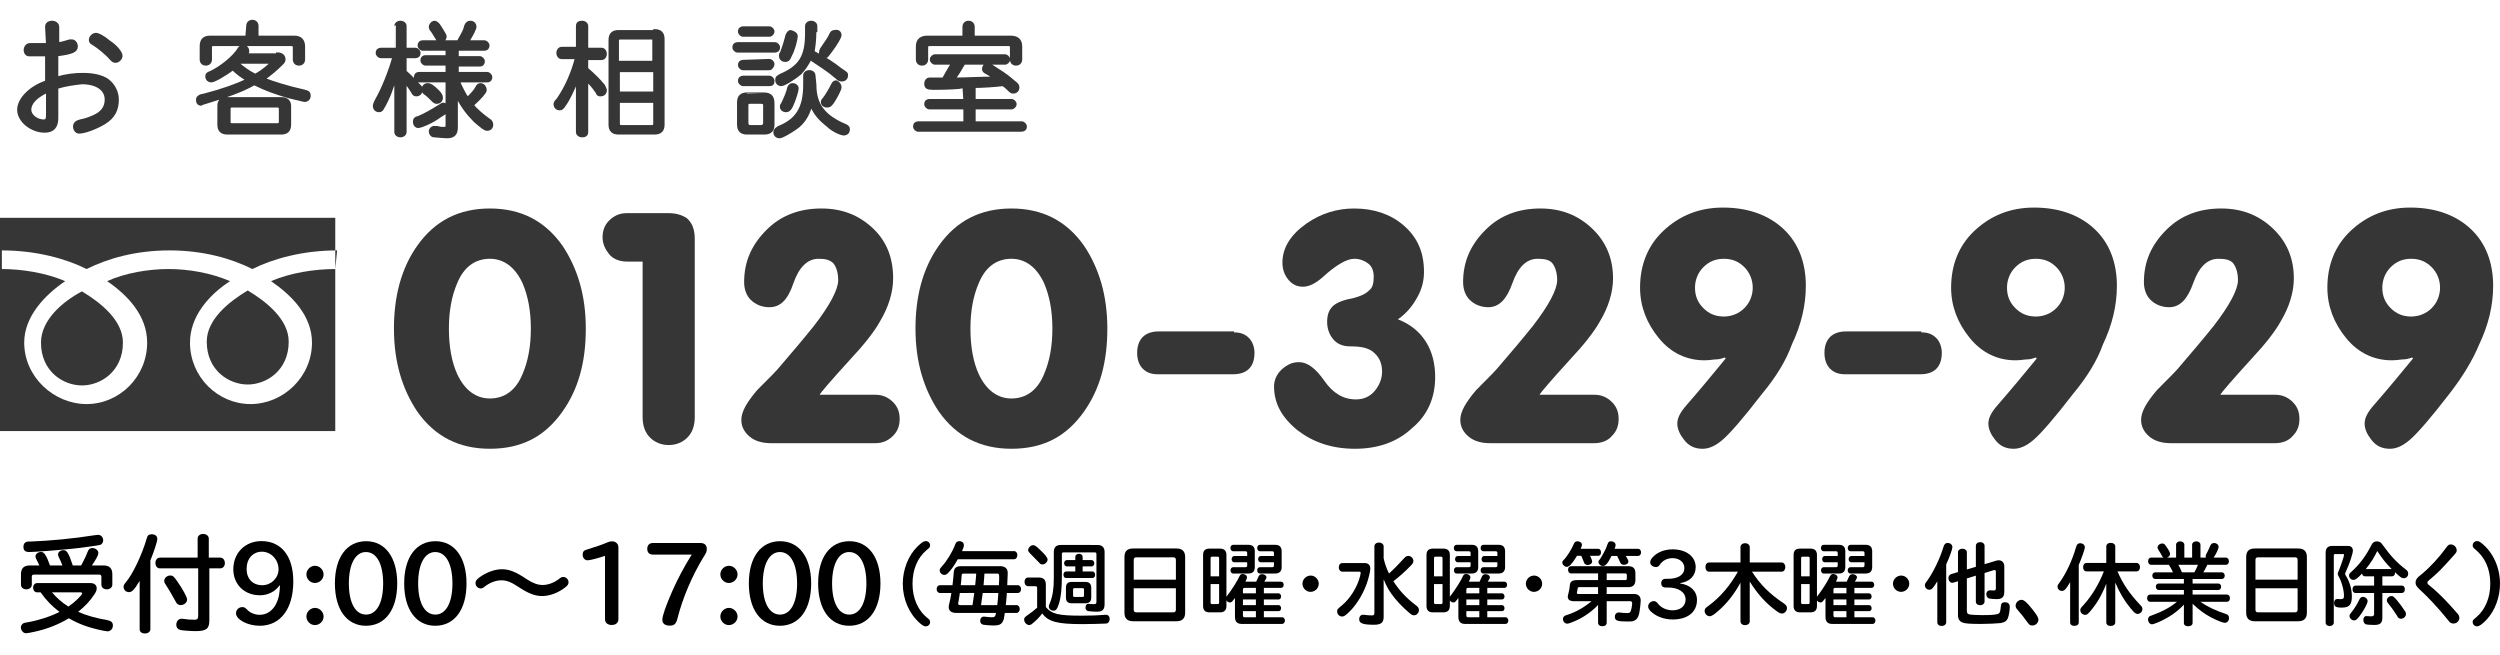 <?xml version="1.0" encoding="utf-8"?>
<!-- Generator: Adobe Illustrator 26.5.3, SVG Export Plug-In . SVG Version: 6.00 Build 0)  -->
<svg version="1.1" id="レイヤー_1" xmlns="http://www.w3.org/2000/svg" xmlns:xlink="http://www.w3.org/1999/xlink" x="0px"
	 y="0px" viewBox="0 0 420 110" style="enable-background:new 0 0 420 110;" xml:space="preserve">
<style type="text/css">
	.st0{fill:#363636;}
	.st1{fill:#363636;stroke:#363636;stroke-width:0.5;stroke-miterlimit:10;}
</style>
<path class="st0" d="M6.884,57.557c0,4.85,3.755,7.197,6.884,7.197
	s6.884-2.347,6.884-7.197c0-3.755-3.755-6.728-6.884-8.605
	C10.483,50.673,6.884,53.802,6.884,57.557z M0,36.592v35.83h56.326V36.592H0z
	 M56.326,45.197c-3.442,0-7.51,0.626-10.796,2.034
	c3.442,2.347,6.884,5.789,6.884,10.326c0,5.789-4.85,10.326-10.326,10.326
	s-10.17-4.537-10.17-10.326c0-4.381,3.129-7.98,6.728-10.326
	c-3.286-1.408-7.041-2.034-10.326-2.034s-7.197,0.626-10.326,2.034
	c3.442,2.347,6.728,5.789,6.728,10.326c0,5.789-4.694,10.326-10.17,10.326
	S4.068,63.347,4.068,57.557c0-4.381,3.442-7.98,6.884-10.326
	c-3.286-1.408-7.354-2.034-10.639-2.034v-3.129c5.789,0,10.796,1.408,14.238,3.129
	c3.442-1.721,8.136-3.129,13.925-3.129s10.483,1.408,13.925,3.129
	c3.442-1.721,8.449-3.129,14.238-3.129L56.326,45.197L56.326,45.197z M34.734,57.401
	c0,4.85,3.755,7.197,6.884,7.197s6.884-2.347,6.884-7.197
	c0-3.755-3.755-6.728-6.884-8.605C38.49,50.673,34.734,53.646,34.734,57.401z"/>
<g>
	<path class="st1" d="M7.823,4.517c0-0.469,0.313-0.782,0.939-0.782
		c0.469,0,0.939,0.313,0.939,0.782v2.816c0.626,0,1.408-0.313,2.034-0.469
		c0.156,0,0.156,0,0.313,0c0.469,0,0.782,0.469,0.782,0.939
		c0,0.782-0.782,1.095-3.286,1.408v3.912c1.565-0.469,2.973-0.626,4.381-0.626
		c1.721,0,3.129,0.313,4.068,0.939c1.095,0.782,1.721,2.034,1.721,3.286
		c0,1.721-0.626,2.973-2.19,3.912c-1.252,0.782-3.286,1.565-4.224,1.565
		c-0.469,0-0.782-0.469-0.782-0.939s0.313-0.782,0.939-0.939
		c0.939-0.156,2.19-0.626,2.973-1.095c0.939-0.626,1.408-1.408,1.408-2.503
		c0-1.721-1.565-2.816-4.068-2.816c-1.408,0.156-2.66,0.313-4.224,0.782v5.163
		c0,1.408-0.626,2.19-2.034,2.19c-2.19,0-4.381-1.721-4.381-3.599
		c0-1.721,1.878-3.755,4.694-4.694v-4.537c-0.782,0-1.095,0-1.721,0
		c-0.469,0-1.095,0-1.252,0c-0.313,0-0.626-0.313-0.626-0.782
		c0-0.469,0.313-0.939,0.782-0.939c0,0,0.156,0,0.469,0c0.156,0,0.469,0,0.782,0
		c0.469,0,0.782,0,1.721,0L7.823,4.517L7.823,4.517z M7.98,15.313
		c-2.034,0.939-2.973,2.034-2.973,3.129c0,0.939,1.095,1.878,2.347,1.878
		c0.469,0,0.626-0.313,0.626-0.939V15.313z M18.306,7.02
		c1.252,0.782,2.034,1.878,2.034,2.347c0,0.469-0.469,0.939-0.939,0.939
		c-0.313,0-0.469-0.156-0.782-0.469c-0.626-0.782-2.19-2.034-2.973-2.503
		c-0.313-0.156-0.469-0.313-0.469-0.626c0-0.469,0.469-0.939,0.939-0.939
		C16.428,5.769,17.211,6.082,18.306,7.02z"/>
	<path class="st1" d="M46.626,9.054c0.626,0,1.095,0.313,1.095,0.939
		c0,0.313-0.156,0.469-0.469,0.782c-0.939,0.939-1.721,1.565-2.973,2.503
		c1.565,0.626,4.068,1.408,6.884,2.034c0.626,0.156,0.782,0.313,0.782,0.782
		s-0.313,0.782-0.782,0.782c-0.156,0-1.252-0.313-2.66-0.626
		c-2.19-0.626-3.912-1.252-5.789-2.19c-2.19,1.252-4.537,2.034-8.605,3.286
		c-0.156,0-0.313,0.156-0.313,0.156c-0.469,0-0.626-0.313-0.626-0.782
		c0-0.156,0.156-0.469,0.313-0.469c0.156-0.156,0.156-0.156,0.939-0.313
		c2.973-0.782,5.163-1.565,7.197-2.503c-0.782-0.469-1.721-1.095-2.503-1.878
		c-1.252,0.939-3.129,2.034-3.599,2.034s-0.782-0.313-0.782-0.782
		c0-0.313,0.156-0.469,0.626-0.626c1.721-0.782,4.068-2.66,4.85-4.068
		c0.156-0.156,0.313-0.313,0.626-0.313c0.469,0,0.782,0.313,0.782,0.782
		c0,0.156,0,0.313-0.313,0.626h5.32V9.054z M41.619,4.361
		c0-0.469,0.313-0.782,0.782-0.782s0.782,0.313,0.782,0.782v1.878h6.258
		c1.095,0,1.565,0.626,1.565,1.565v2.19c0,0.469-0.313,0.782-0.782,0.782
		s-0.782-0.313-0.782-0.782V7.959c0-0.313-0.156-0.469-0.469-0.469H35.83
		c-0.313,0-0.469,0.156-0.469,0.469v2.034c0,0.469-0.313,0.782-0.782,0.782
		s-0.782-0.313-0.782-0.782V7.803c0-1.095,0.469-1.565,1.565-1.565h6.102
		L41.619,4.361L41.619,4.361z M47.251,16.565c0.939,0,1.408,0.469,1.408,1.252
		v3.129c0,0.939-0.469,1.408-1.408,1.408h-9.075c-0.939,0-1.408-0.469-1.408-1.408
		v-3.129c0-0.939,0.469-1.252,1.252-1.252H47.251z M38.49,20.476
		c0,0.313,0.156,0.469,0.469,0.469h7.667c0.313,0,0.469-0.156,0.469-0.469v-2.19
		c0-0.313-0.156-0.469-0.469-0.469H38.959c-0.313,0-0.469,0.156-0.469,0.469V20.476
		z M39.898,10.619c0.939,0.782,1.721,1.408,2.973,2.034
		c1.252-0.626,2.66-1.878,2.66-2.034c0-0.156-0.156-0.156-0.313-0.156h-5.163
		L39.898,10.619z"/>
	<path class="st1" d="M66.496,4.361c0-0.313,0.313-0.626,0.782-0.626
		s0.782,0.313,0.782,0.626v3.912h1.721c0.313,0,0.626,0.313,0.626,0.626
		c0,0.469-0.313,0.626-0.626,0.626h-1.721v2.503
		c1.408,1.252,1.408,1.408,2.503,2.503c0.156,0.156,0.156,0.313,0.156,0.626
		c0,0.469-0.313,0.782-0.782,0.782c-0.313,0-0.469-0.156-0.626-0.469
		c-0.156-0.313-0.626-0.939-0.939-1.408l-0.313-0.313v8.449
		c0,0.313-0.313,0.626-0.782,0.626c-0.469,0-0.782-0.313-0.782-0.626v-9.544
		c-0.626,2.19-1.252,3.912-2.19,5.476c-0.156,0.313-0.313,0.469-0.626,0.469
		c-0.469,0-0.782-0.313-0.782-0.782c0-0.156,0-0.313,0.313-0.939
		c1.095-1.878,2.347-5.007,2.973-7.354h-2.19c-0.313,0-0.626-0.313-0.626-0.626
		c0-0.469,0.313-0.626,0.626-0.626h2.503C66.496,8.272,66.496,4.361,66.496,4.361z
		 M75.102,18.286c0,0.469,0,0.469-1.252,1.252c-1.252,0.939-3.129,1.721-3.599,1.721
		c-0.313,0-0.626-0.313-0.626-0.782s0.156-0.626,0.782-0.782
		c0.782-0.313,2.19-1.095,3.442-1.878c0.469-0.313,0.469-0.313,0.626-0.313
		C74.789,17.503,75.102,17.816,75.102,18.286z M71.034,8.272
		c-0.313,0-0.626-0.313-0.626-0.626c0-0.313,0.156-0.626,0.626-0.626h5.946
		c0.782-1.408,1.095-1.878,1.252-2.66c0.156-0.469,0.469-0.626,0.782-0.626
		c0.469,0,0.782,0.313,0.782,0.782c0,0.313-0.469,1.252-1.252,2.503h2.816
		c0.313,0,0.626,0.313,0.626,0.626c0,0.313-0.156,0.626-0.626,0.626h-4.537V9.68
		h3.755c0.313,0,0.626,0.313,0.626,0.626c0,0.313-0.156,0.626-0.626,0.626h-3.755
		v1.408h5.007c0.313,0,0.626,0.313,0.626,0.626c0,0.313-0.156,0.626-0.626,0.626
		h-4.85c0.469,1.095,1.095,2.347,1.565,2.973
		c0.626-0.626,1.252-1.252,1.565-1.878c0.156-0.313,0.313-0.469,0.626-0.469
		c0.469,0,0.782,0.469,0.782,0.939c0,0.313-0.782,1.252-2.19,2.503
		c0.626,0.782,1.721,1.721,2.816,2.503c0.313,0.156,0.469,0.469,0.469,0.782
		c0,0.469-0.313,0.782-0.782,0.782c-0.313,0-0.782-0.313-2.034-1.408
		c-1.252-1.252-2.19-2.503-3.129-4.381v5.476c0,1.095-0.469,1.565-1.565,1.565
		c-0.626,0-1.878-0.156-2.19-0.156c-0.313,0-0.626-0.313-0.626-0.782
		c0-0.313,0.313-0.626,0.626-0.626c0,0,0,0,0.469,0
		c0.626,0.156,0.782,0.156,1.095,0.156c0.626,0,0.626-0.156,0.626-0.626V13.592
		h-4.694c-0.313,0-0.626-0.313-0.626-0.626s0.156-0.626,0.626-0.626h4.694V10.775
		h-3.599c-0.313,0-0.626-0.313-0.626-0.626c0-0.313,0.156-0.626,0.626-0.626h3.599
		V8.272H71.034z M73.537,15.313c0.469,0.469,0.626,0.782,0.626,1.095
		c0,0.469-0.313,0.782-0.782,0.782c-0.156,0-0.313,0-0.626-0.313
		c-0.313-0.313-1.095-1.095-1.408-1.252c-0.156-0.156-0.313-0.313-0.313-0.626
		c0-0.313,0.313-0.782,0.782-0.782C72.285,14.218,72.755,14.531,73.537,15.313z
		 M74.006,4.673c0.469,0.782,0.782,1.252,0.782,1.408
		c0,0.469-0.313,0.782-0.782,0.782c-0.313,0-0.469-0.156-0.626-0.469
		c-0.626-0.939-0.626-1.095-0.939-1.408c-0.156-0.313-0.156-0.313-0.156-0.469
		c0-0.313,0.313-0.782,0.782-0.782C73.38,3.891,73.537,3.891,74.006,4.673z"/>
	<path class="st1" d="M97.006,4.361c0-0.469,0.313-0.626,0.782-0.626
		s0.782,0.313,0.782,0.626v3.912h2.503c0.313,0,0.626,0.313,0.626,0.782
		s-0.313,0.782-0.626,0.782h-2.503v1.721c1.252,1.095,2.034,1.878,2.816,2.816
		c0.313,0.626,0.313,0.626,0.313,0.782c0,0.469-0.313,0.782-0.782,0.782
		c-0.313,0-0.469,0-0.626-0.469c-0.313-0.469-0.782-1.095-1.408-1.721l-0.313-0.313
		v8.762c0,0.469-0.313,0.626-0.782,0.626s-0.782-0.313-0.782-0.626v-8.918
		c-0.782,1.878-1.408,3.286-2.19,4.381c-0.313,0.469-0.469,0.626-0.782,0.626
		c-0.469,0-0.782-0.313-0.782-0.782c0-0.156,0-0.313,0.469-0.782
		c1.408-2.034,2.503-4.537,3.129-7.041h-2.503c-0.313,0-0.626-0.313-0.626-0.782
		c0-0.469,0.313-0.782,0.626-0.782h2.66V4.361z M109.992,5.143
		c0.939,0,1.408,0.469,1.408,1.408V20.945c0,0.939-0.469,1.408-1.408,1.408h-6.102
		c-0.939,0-1.408-0.469-1.408-1.408V6.707c0-0.939,0.469-1.408,1.408-1.408h6.102
		V5.143z M109.992,6.864c0-0.313-0.156-0.469-0.469-0.469h-5.32
		c-0.313,0-0.469,0.156-0.469,0.469v3.599h6.102V6.864H109.992z M103.89,15.626
		h6.102v-3.755h-6.102V15.626z M103.89,20.789c0,0.313,0.156,0.469,0.469,0.469
		h5.163c0.313,0,0.469-0.156,0.469-0.469v-3.755h-6.102V20.789z"/>
	<path class="st1" d="M130.176,7.333c0.313,0,0.626,0.313,0.626,0.626
		c0,0.469-0.313,0.626-0.626,0.626h-6.258c-0.313,0-0.626-0.313-0.626-0.626
		c0-0.469,0.313-0.626,0.626-0.626C123.918,7.333,130.176,7.333,130.176,7.333z
		 M128.298,15.782c1.095,0,1.565,0.469,1.565,1.565v3.599
		c0,0.939-0.469,1.408-1.408,1.408h-2.973c-0.939,0-1.408-0.469-1.408-1.408
		v-3.755c0-0.939,0.469-1.408,1.408-1.408
		C125.482,15.782,128.298,15.782,128.298,15.782z M129.237,4.673
		c0.313,0,0.626,0.313,0.626,0.626c0,0.313-0.313,0.626-0.626,0.626h-4.381
		c-0.313,0-0.626-0.313-0.626-0.626c0-0.469,0.313-0.626,0.626-0.626H129.237z
		 M129.237,10.15c0.313,0,0.626,0.313,0.626,0.626s-0.313,0.782-0.626,0.782h-4.381
		c-0.313,0-0.626-0.313-0.626-0.626c0-0.469,0.313-0.626,0.626-0.626
		L129.237,10.15L129.237,10.15z M129.237,12.966c0.313,0,0.626,0.313,0.626,0.626
		c0,0.469-0.156,0.626-0.626,0.626h-4.381c-0.313,0-0.626-0.313-0.626-0.626
		c0-0.469,0.313-0.626,0.626-0.626H129.237z M125.482,20.633
		c0,0.313,0.156,0.626,0.469,0.626h1.878c0.313,0,0.626-0.156,0.626-0.626v-2.973
		c0-0.313-0.156-0.469-0.626-0.469h-1.878c-0.313,0-0.469,0.156-0.469,0.469V20.633
		z M136.904,14.218c0,3.286,1.408,5.32,5.163,6.884
		c0.313,0.156,0.469,0.313,0.469,0.626c0,0.469-0.313,0.782-0.782,0.782
		s-1.878-0.626-2.66-1.408c-1.408-1.095-2.347-2.19-2.816-3.599
		c-0.469,1.721-1.252,3.129-2.66,4.068c-0.939,0.626-2.19,1.408-2.66,1.408
		c-0.469,0-0.782-0.313-0.782-0.782c0-0.313,0.156-0.469,0.626-0.782
		c3.129-1.252,4.381-3.286,4.381-7.197v-1.565c0-0.313,0.313-0.626,0.782-0.626
		s0.782,0.313,0.782,0.626L136.904,14.218L136.904,14.218z M136.904,5.143
		c0,1.565-0.156,2.66-0.313,3.599c2.347,1.252,3.286,1.878,4.694,2.973
		c0.939,0.626,0.939,0.626,0.939,0.939c0,0.469-0.313,0.782-0.782,0.782
		c-0.313,0-0.469,0-0.939-0.469c-1.252-1.095-2.973-2.19-4.381-3.129
		c-0.469,0.939-1.095,1.878-1.721,2.503c-0.939,0.782-2.66,1.878-3.129,1.878
		s-0.782-0.313-0.782-0.782s0.156-0.469,0.626-0.782
		c3.286-1.408,4.381-3.129,4.381-7.041V4.361c0-0.313,0.313-0.626,0.782-0.626
		c0.469,0,0.782,0.313,0.782,0.626v0.782H136.904z M133.931,14.843
		c0,0.313-0.313,1.408-0.626,2.19c-0.469,1.252-0.782,1.565-1.252,1.565
		s-0.782-0.313-0.782-0.626c0-0.156,0-0.313,0.156-0.469
		c0.469-0.939,0.939-2.034,1.095-2.816c0.156-0.313,0.313-0.469,0.626-0.469
		C133.618,14.218,133.931,14.531,133.931,14.843z M133.775,6.082
		c0,0.469-0.469,2.347-0.939,3.129c-0.313,0.782-0.469,0.939-0.939,0.939
		c-0.469,0-0.782-0.313-0.782-0.782c0-0.156,0-0.313,0.156-0.469
		c0.313-0.782,0.626-1.721,0.939-2.973c0.156-0.313,0.313-0.626,0.626-0.626
		C133.462,5.456,133.775,5.769,133.775,6.082z M141.128,5.925
		c0,0.313-0.626,1.408-1.565,2.66c-0.626,0.782-0.626,0.939-0.939,0.939
		c-0.313,0-0.782-0.313-0.782-0.626c0-0.156,0-0.313,0.156-0.626
		c0.939-1.408,1.408-2.034,1.565-2.503c0.156-0.313,0.313-0.469,0.626-0.469
		C140.815,5.143,141.128,5.456,141.128,5.925z M141.128,14.687
		c0,0.313-0.626,1.565-1.252,2.503c-0.469,0.626-0.626,0.626-0.939,0.626
		c-0.469,0-0.782-0.313-0.782-0.626c0-0.156,0-0.313,0.313-0.626
		c0.469-0.626,0.939-1.408,1.408-2.347c0.156-0.313,0.313-0.469,0.626-0.469
		C140.815,13.905,141.128,14.218,141.128,14.687z"/>
	<path class="st1" d="M161.938,14.531l-0.782,0.156c-1.565,0.156-3.755,0.156-4.381,0.156
		c-0.939,0-1.252-0.156-1.252-0.782c0-0.469,0.313-0.782,0.626-0.782h0.156
		c1.095,0,1.252,0,2.19,0c0.469-0.782,0.939-1.721,1.565-2.66h-2.973
		c-0.313,0-0.626-0.313-0.626-0.626c0-0.313,0.313-0.626,0.626-0.626h11.735
		c0.313,0,0.626,0.313,0.626,0.626c0,0.313-0.313,0.626-0.626,0.626h-6.884
		c-0.626,1.095-1.095,1.878-1.721,2.66c2.19,0,4.224-0.156,6.884-0.156
		c-0.469-0.313-0.782-0.626-1.408-0.939c-0.313-0.156-0.469-0.313-0.469-0.626
		s0.313-0.782,0.626-0.782c0.313,0,1.252,0.626,2.66,1.565
		c0.939,0.626,1.408,1.095,2.19,1.721c0.156,0.156,0.313,0.313,0.313,0.626
		c0,0.469-0.313,0.782-0.782,0.782c-0.156,0-0.313,0-0.626-0.313
		s-0.626-0.626-1.095-0.939c-1.252,0.156-3.442,0.313-4.85,0.313v2.347h6.258
		c0.313,0,0.626,0.313,0.626,0.626s-0.313,0.626-0.626,0.626h-6.258v2.503h7.98
		c0.313,0,0.626,0.313,0.626,0.626c0,0.469-0.313,0.626-0.782,0.626h-17.211
		c-0.313,0-0.626-0.313-0.626-0.626c0-0.469,0.313-0.626,0.626-0.626h7.823v-2.503
		h-5.946c-0.313,0-0.626-0.313-0.626-0.626c0-0.469,0.313-0.626,0.626-0.626h5.946
		L161.938,14.531L161.938,14.531z M161.938,4.517c0-0.469,0.313-0.782,0.782-0.782
		s0.782,0.313,0.782,0.782v1.721h6.258c1.095,0,1.721,0.469,1.721,1.565v2.19
		c0,0.469-0.313,0.782-0.782,0.782s-0.782-0.313-0.782-0.782V7.959
		c0-0.313-0.156-0.469-0.469-0.469h-13.299c-0.313,0-0.469,0.156-0.469,0.469v2.034
		c0,0.469-0.313,0.782-0.782,0.782s-0.782-0.313-0.782-0.782V7.803
		c0-1.095,0.626-1.565,1.721-1.565h6.102V4.517z"/>
</g>
<g>
	<path class="st0" d="M82.299,35.027c5.163,0,9.231,2.034,12.204,6.258
		c2.503,3.755,3.912,8.292,3.912,13.925s-1.252,10.17-3.912,13.925
		c-2.973,4.224-6.884,6.258-12.204,6.258c-5.163,0-9.231-2.034-12.204-6.258
		c-2.503-3.755-3.912-8.292-3.912-13.925c0-5.476,1.252-10.17,3.912-13.925
		C73.068,37.061,77.136,35.027,82.299,35.027z M82.299,66.945
		c2.503,0,4.381-1.408,5.476-4.068c0.939-2.19,1.408-4.694,1.408-7.667
		c0-2.973-0.469-5.476-1.408-7.667c-1.252-2.66-3.129-4.068-5.476-4.068
		c-2.503,0-4.381,1.408-5.476,4.068c-0.939,2.19-1.408,4.694-1.408,7.667
		c0,2.973,0.469,5.633,1.408,7.667C78.074,65.537,79.952,66.945,82.299,66.945z"/>
	<path class="st0" d="M108.115,43.945h-2.816c-1.252,0-2.347-0.469-2.973-1.252
		c-0.626-0.782-1.095-1.721-1.095-2.816s0.313-2.034,1.095-2.816
		c0.782-0.782,1.721-1.252,2.973-1.252h7.041c1.252,0,2.19,0.313,2.973,0.782
		c0.939,0.782,1.408,1.878,1.408,3.599v29.884c0,1.565-0.469,2.66-1.252,3.442
		c-0.782,0.782-1.878,1.252-3.129,1.252c-1.252,0-2.347-0.469-3.129-1.252
		c-0.782-0.782-1.252-1.878-1.252-3.442V43.945H108.115z"/>
	<path class="st0" d="M147.074,66.319c1.252,0,2.19,0.469,2.973,1.252
		s1.095,1.721,1.095,2.816s-0.313,2.034-1.095,2.816s-1.721,1.252-2.973,1.252
		h-17.524c-1.408,0-2.66-0.313-3.599-1.095c-0.939-0.782-1.408-1.721-1.408-2.816
		c0-1.408,0.939-2.973,2.66-5.007c2.034-2.034,3.442-3.442,3.912-4.068
		c1.878-2.19,3.755-4.381,5.633-6.728c2.66-3.442,4.068-6.102,4.068-7.667
		c0-1.252-0.313-2.19-0.782-2.816c-0.626-0.626-1.408-0.782-2.503-0.782
		c-1.878,0-3.286,1.408-4.224,4.068c-0.939,2.816-2.19,4.068-4.068,4.068
		c-1.252,0-2.347-0.469-3.129-1.252c-0.782-0.782-1.095-1.878-1.095-2.973
		c0-3.442,1.252-6.258,3.755-8.762c2.503-2.503,5.633-3.599,9.231-3.599
		c3.442,0,6.258,1.095,8.605,3.286c2.347,2.19,3.442,5.007,3.442,8.449
		c0,2.347-0.782,4.85-2.19,7.197c-0.939,1.721-2.66,3.912-5.007,6.415
		c-3.286,3.599-5.007,5.633-5.163,5.946H147.074z"/>
	<path class="st0" d="M169.917,35.027c5.163,0,9.231,2.034,12.204,6.258
		c2.503,3.755,3.912,8.292,3.912,13.925s-1.252,10.17-3.912,13.925
		c-2.973,4.224-6.884,6.258-12.204,6.258c-5.163,0-9.231-2.034-12.204-6.258
		c-2.503-3.755-3.912-8.292-3.912-13.925c0-5.476,1.252-10.17,3.912-13.925
		C160.686,37.061,164.754,35.027,169.917,35.027z M169.917,66.945
		c2.503,0,4.381-1.408,5.476-4.068c0.939-2.19,1.408-4.694,1.408-7.667
		c0-2.973-0.469-5.476-1.408-7.667c-1.252-2.66-3.129-4.068-5.476-4.068
		c-2.503,0-4.381,1.408-5.476,4.068c-0.939,2.19-1.408,4.694-1.408,7.667
		c0,2.973,0.469,5.633,1.408,7.667C165.693,65.537,167.57,66.945,169.917,66.945z"/>
	<path class="st0" d="M207.312,55.836c1.095,0,1.878,0.313,2.503,0.939
		c0.626,0.626,0.939,1.565,0.939,2.503c0,2.347-1.252,3.599-3.599,3.599h-12.673
		c-1.095,0-1.878-0.313-2.503-0.939c-0.626-0.626-0.939-1.565-0.939-2.66
		c0-1.095,0.313-2.034,0.939-2.66c0.626-0.626,1.565-0.939,2.66-0.939h12.673
		v0.156H207.312z"/>
	<path class="st0" d="M218.264,60.843c1.408,0,2.816,1.095,4.224,3.129
		c1.408,2.034,3.129,3.129,5.32,3.129c1.252,0,2.347-0.469,3.129-1.408
		c0.782-0.939,1.252-2.034,1.252-3.286c0-1.565-0.626-2.66-1.721-3.442
		c-0.939-0.626-2.19-0.782-3.755-0.782c-0.939,0-1.878-0.313-2.503-0.939
		c-0.782-0.782-1.252-1.878-1.252-3.129c0-1.252,0.313-2.034,0.939-2.66
		c0.626-0.626,1.878-1.095,3.599-1.408c1.095-0.313,1.878-0.626,2.503-1.252
		c0.626-0.469,0.782-1.252,0.782-2.347c0-0.939-0.313-1.721-0.939-2.19
		c-0.626-0.469-1.408-0.782-2.347-0.782c-1.252,0-3.129,1.095-5.32,3.129
		c-1.095,0.939-2.19,1.565-3.286,1.565c-1.095,0-1.878-0.469-2.503-1.252
		c-0.626-0.782-0.939-1.721-0.939-2.816c0-2.503,1.408-4.694,4.068-6.571
		c2.503-1.721,5.163-2.503,7.98-2.503c3.286,0,6.102,0.939,8.292,2.816
		c2.347,2.034,3.442,4.537,3.442,7.823c0,1.408-0.313,2.816-1.095,4.224
		c-0.782,1.408-1.721,2.66-3.286,3.755c2.034,0.782,3.599,2.034,4.694,3.755
		c1.095,1.721,1.565,3.755,1.565,5.946c0,3.442-1.252,6.415-3.912,8.605
		c-2.503,2.347-5.789,3.442-9.544,3.442c-3.912,0-7.041-1.095-9.701-3.129
		c-2.66-2.19-3.912-4.537-3.912-7.354c0-1.095,0.469-2.034,1.252-2.816
		C216.386,61.156,217.169,60.843,218.264,60.843z"/>
	<path class="st0" d="M267.862,66.319c1.252,0,2.19,0.469,2.973,1.252
		s1.095,1.721,1.095,2.816s-0.313,2.034-1.095,2.816
		c-0.626,0.782-1.721,1.252-2.973,1.252h-17.524c-1.408,0-2.66-0.313-3.599-1.095
		c-0.939-0.782-1.408-1.721-1.408-2.816c0-1.408,0.939-2.973,2.66-5.007
		c2.034-2.034,3.442-3.442,3.912-4.068c1.878-2.19,3.755-4.381,5.633-6.728
		c2.66-3.442,4.068-6.102,4.068-7.667c0-1.252-0.313-2.19-0.782-2.816
		c-0.469-0.626-1.408-0.782-2.503-0.782c-1.878,0-3.286,1.408-4.224,4.068
		c-0.939,2.66-2.19,4.068-4.068,4.068c-1.252,0-2.347-0.469-3.129-1.252
		c-0.782-0.782-1.095-1.878-1.095-2.973c0-3.442,1.252-6.258,3.755-8.762
		c2.503-2.503,5.633-3.599,9.231-3.599c3.442,0,6.258,1.095,8.605,3.286
		c2.347,2.19,3.599,5.007,3.599,8.449c0,2.347-0.782,4.85-2.19,7.197
		c-0.939,1.721-2.66,3.912-5.007,6.415c-3.286,3.599-5.007,5.633-5.163,5.946
		H267.862z"/>
	<path class="st0" d="M296.025,66.163c-3.129,4.068-5.32,6.571-6.571,7.667
		c-1.252,1.095-2.347,1.565-3.442,1.565c-1.252,0-2.347-0.469-3.129-1.565
		c-0.626-0.782-1.095-1.721-1.095-2.66c0-0.939,0.469-1.878,1.565-3.129
		c2.19-2.503,4.381-5.163,6.571-7.823l-0.156-0.156
		c-0.469,0.156-0.939,0.313-1.408,0.313c-0.469,0-1.095,0.156-2.034,0.156
		c-2.973,0-5.633-1.252-7.667-3.755c-2.034-2.503-3.129-5.32-3.129-8.449
		c0-3.755,1.252-7.041,3.912-9.544c2.66-2.503,5.946-3.912,10.014-3.912
		c4.224,0,7.667,1.252,10.17,3.599c2.503,2.347,3.755,5.633,3.755,9.544
		c0,3.286-0.782,6.571-2.347,9.857C300.093,60.53,298.372,63.347,296.025,66.163z
		 M289.61,43.476c-1.408,0-2.503,0.469-3.442,1.408
		c-0.939,0.939-1.408,2.19-1.408,3.442c0,1.408,0.469,2.503,1.408,3.442
		c0.939,0.939,2.034,1.408,3.442,1.408c1.252,0,2.503-0.469,3.442-1.408
		s1.408-2.19,1.408-3.442c0-1.252-0.469-2.503-1.408-3.442
		C292.114,43.945,291.019,43.476,289.61,43.476z"/>
	<path class="st0" d="M322.78,55.836c1.095,0,1.878,0.313,2.503,0.939
		c0.626,0.626,0.939,1.565,0.939,2.503c0,2.347-1.252,3.599-3.599,3.599h-12.673
		c-1.095,0-1.878-0.313-2.503-0.939s-0.939-1.565-0.939-2.66
		c0-1.095,0.313-2.034,0.939-2.66c0.626-0.626,1.565-0.939,2.66-0.939h12.673
		V55.836z"/>
	<path class="st0" d="M348.283,66.163c-3.129,4.068-5.32,6.571-6.571,7.667
		c-1.252,1.095-2.347,1.565-3.442,1.565c-1.252,0-2.347-0.469-3.129-1.565
		c-0.626-0.782-1.095-1.721-1.095-2.66c0-0.939,0.469-1.878,1.565-3.129
		c2.19-2.503,4.381-5.163,6.571-7.823l-0.156-0.156
		c-0.469,0.156-0.939,0.313-1.408,0.313c-0.469,0-1.095,0.156-2.034,0.156
		c-2.973,0-5.633-1.252-7.667-3.755c-2.034-2.503-3.129-5.32-3.129-8.449
		c0-3.755,1.252-7.041,3.912-9.544c2.66-2.503,5.946-3.912,10.014-3.912
		c4.224,0,7.667,1.252,10.17,3.599c2.503,2.347,3.755,5.633,3.755,9.544
		c0,3.286-0.782,6.571-2.347,9.857C352.351,60.53,350.63,63.347,348.283,66.163z
		 M342.025,43.476c-1.408,0-2.503,0.469-3.442,1.408
		c-0.939,0.939-1.408,2.19-1.408,3.442c0,1.408,0.469,2.503,1.408,3.442
		c0.939,0.939,2.034,1.408,3.442,1.408c1.252,0,2.503-0.469,3.442-1.408
		s1.408-2.19,1.408-3.442c0-1.252-0.469-2.503-1.408-3.442
		C344.528,43.945,343.433,43.476,342.025,43.476z"/>
	<path class="st0" d="M382.236,66.319c1.252,0,2.19,0.469,2.973,1.252
		c0.782,0.782,1.095,1.721,1.095,2.816s-0.313,2.034-1.095,2.816
		c-0.626,0.782-1.721,1.252-2.973,1.252h-17.524c-1.408,0-2.66-0.313-3.599-1.095
		c-0.939-0.782-1.408-1.721-1.408-2.816c0-1.408,0.939-2.973,2.66-5.007
		c2.034-2.034,3.442-3.442,3.912-4.068c1.878-2.19,3.755-4.381,5.633-6.728
		c2.66-3.442,4.068-6.102,4.068-7.667c0-1.252-0.313-2.19-0.782-2.816
		s-1.408-0.782-2.503-0.782c-1.878,0-3.286,1.408-4.224,4.068
		c-0.939,2.66-2.19,4.068-4.068,4.068c-1.252,0-2.347-0.469-3.129-1.252
		c-0.782-0.782-1.095-1.878-1.095-2.973c0-3.442,1.252-6.258,3.755-8.762
		c2.503-2.503,5.633-3.599,9.231-3.599c3.442,0,6.258,1.095,8.605,3.286
		c2.347,2.19,3.599,5.007,3.599,8.449c0,2.347-0.782,4.85-2.19,7.197
		c-0.939,1.721-2.66,3.912-5.007,6.415c-3.286,3.599-5.007,5.633-5.163,5.946
		H382.236z"/>
	<path class="st0" d="M411.494,66.163c-3.129,4.068-5.32,6.571-6.571,7.667
		c-1.252,1.095-2.347,1.565-3.442,1.565c-1.252,0-2.347-0.469-3.129-1.565
		c-0.626-0.782-1.095-1.721-1.095-2.66c0-0.939,0.469-1.878,1.565-3.129
		c2.19-2.503,4.381-5.163,6.571-7.823l-0.156-0.156
		c-0.469,0.156-0.939,0.313-1.408,0.313s-1.095,0.156-2.034,0.156
		c-2.973,0-5.633-1.252-7.667-3.755c-2.034-2.503-3.129-5.32-3.129-8.449
		c0-3.755,1.252-7.041,3.912-9.544c2.66-2.503,5.946-3.912,10.014-3.912
		c4.224,0,7.667,1.252,10.17,3.599c2.503,2.347,3.755,5.633,3.755,9.544
		c0,3.286-0.782,6.571-2.347,9.857C415.405,60.53,413.684,63.347,411.494,66.163z
		 M405.079,43.476c-1.408,0-2.503,0.469-3.442,1.408s-1.408,2.19-1.408,3.442
		c0,1.408,0.469,2.503,1.408,3.442c0.939,0.939,2.034,1.408,3.442,1.408
		c1.252,0,2.503-0.469,3.442-1.408s1.408-2.19,1.408-3.442
		c0-1.252-0.469-2.503-1.408-3.442S406.487,43.476,405.079,43.476z"/>
</g>
<g>
	<g>
		<path d="M156.26,91.619c0,0.156-0.062,0.327-0.171,0.435
			c-0.031,0.047-0.031,0.047-0.435,0.374c-1.526,1.291-2.351,3.284-2.351,5.635
			c0,2.491,0.934,4.576,2.646,5.867c0.218,0.171,0.311,0.344,0.311,0.576
			c0,0.405-0.327,0.717-0.731,0.717c-0.28,0-0.483-0.108-0.95-0.498
			c-1.821-1.557-2.911-4.032-2.911-6.662c0-2.382,0.934-4.747,2.459-6.242
			c0.685-0.671,1.058-0.918,1.401-0.918
			C155.933,90.904,156.26,91.214,156.26,91.619z"/>
		<path d="M157.918,99.619c-0.327,0-0.561-0.264-0.561-0.652
			c0-0.39,0.234-0.654,0.561-0.654h2.101c0.109-0.966,0.156-1.338,0.202-2.04
			c0.031-0.81,0.39-1.152,1.199-1.152h6.631c0.794,0,1.245,0.405,1.245,1.122
			c0,0.141,0,0.342-0.016,0.561l-0.015,0.295l-0.047,1.215h1.775
			c0.311,0,0.545,0.28,0.545,0.654c0,0.388-0.218,0.652-0.545,0.652h-1.837
			c-0.031,0.53-0.063,0.92-0.141,1.682l-0.047,0.358h1.805
			c0.312,0,0.545,0.28,0.545,0.654c0,0.373-0.234,0.654-0.545,0.654h-1.961
			c-0.125,0.918-0.171,1.105-0.311,1.386c-0.249,0.529-0.685,0.73-1.541,0.73
			c-0.498,0-1.494-0.078-1.743-0.124c-0.343-0.078-0.545-0.312-0.545-0.639
			c0-0.435,0.249-0.732,0.622-0.732c0.047,0,0.078,0,0.202,0.015
			c0.358,0.063,0.841,0.095,1.121,0.095c0.498,0,0.592-0.095,0.717-0.732h-6.724
			c-0.778,0-1.23-0.359-1.23-0.981c0-0.141,0.015-0.218,0.125-0.717
			c0.125-0.466,0.202-0.918,0.327-1.65H157.918z M160.907,93.954
			c-0.529,0.966-1.059,1.713-1.619,2.304c-0.218,0.218-0.42,0.327-0.639,0.327
			c-0.404,0-0.778-0.358-0.778-0.747c0-0.234,0.047-0.327,0.342-0.654
			c0.903-0.996,1.759-2.397,2.273-3.736c0.125-0.373,0.326-0.529,0.669-0.529
			c0.482,0,0.778,0.264,0.778,0.7c0,0.186-0.094,0.498-0.312,0.966h8.732
			c0.327,0,0.561,0.28,0.561,0.685s-0.234,0.685-0.561,0.685H160.907z
			 M161.249,99.619c-0.031,0.156-0.047,0.312-0.062,0.468
			c-0.047,0.296-0.094,0.545-0.109,0.669c-0.031,0.156-0.063,0.312-0.078,0.468
			c-0.031,0.108-0.031,0.141-0.031,0.171c0,0.171,0.125,0.264,0.358,0.264h2.054
			c0.047-0.28,0.141-0.949,0.296-2.04H161.249z M163.833,98.313
			c0.109-1.059,0.156-1.51,0.171-1.947h-2.148
			c-0.28,0.017-0.28,0.032-0.327,0.623c-0.031,0.513-0.063,0.871-0.125,1.323
			H163.833z M165.078,99.792l-0.031,0.186c-0.031,0.295-0.077,0.669-0.233,1.681
			h2.724c0.078-0.576,0.141-1.245,0.187-2.04h-2.63L165.078,99.792z
			 M167.818,98.313c0.031-0.498,0.047-0.779,0.047-1.137
			c0-0.732-0.031-0.81-0.327-0.81h-2.148l-0.016,0.125
			c-0.015,0.513-0.062,0.934-0.14,1.821H167.818z"/>
		<path d="M175.702,101.986c0.965,1.167,2.101,1.447,5.977,1.447
			c1.556,0,2.833-0.046,3.938-0.139c0.062-0.015,0.14-0.015,0.171-0.015
			c0.389,0,0.638,0.28,0.638,0.715c0,0.42-0.233,0.717-0.591,0.762
			c-0.234,0.032-2.911,0.095-3.97,0.095c-4.249,0-5.728-0.39-6.771-1.791
			c-0.498,0.669-1.012,1.183-1.65,1.696c-0.202,0.188-0.374,0.249-0.56,0.249
			c-0.405,0-0.825-0.451-0.825-0.903c0-0.295,0.078-0.403,0.498-0.7
			c0.607-0.42,1.214-0.888,1.682-1.308V98.764c0-0.186-0.094-0.28-0.296-0.28
			h-1.198c-0.374,0-0.623-0.296-0.623-0.732c0-0.435,0.249-0.732,0.623-0.732h1.774
			c0.778,0,1.183,0.39,1.183,1.167V101.986z M174.675,92.32
			c0.918,0.856,1.323,1.384,1.323,1.696c0,0.39-0.452,0.81-0.856,0.81
			c-0.264,0-0.358-0.063-0.638-0.374c-0.405-0.42-0.654-0.685-1.494-1.525
			c-0.202-0.203-0.28-0.342-0.28-0.513c0-0.39,0.436-0.825,0.825-0.825
			C173.834,91.588,174.037,91.712,174.675,92.32z M184.388,91.556
			c0.778,0,1.183,0.405,1.183,1.184v8.747c0,0.918-0.358,1.276-1.276,1.276
			c-0.405,0-1.23-0.046-1.448-0.093c-0.312-0.046-0.483-0.264-0.483-0.576
			c0-0.388,0.187-0.654,0.467-0.654c0.031,0,0.078,0,0.125,0.017
			c0.249,0.015,0.653,0.046,0.84,0.046c0.311,0,0.405-0.108,0.405-0.435v-7.985
			c0-0.203-0.094-0.281-0.28-0.281h-5.246c-0.202,0-0.28,0.078-0.28,0.281
			v3.439c0,2.397-0.141,3.783-0.498,4.903c-0.312,0.95-0.483,1.167-0.934,1.167
			c-0.42,0-0.762-0.295-0.762-0.685c0-0.141,0.015-0.186,0.186-0.607
			c0.467-1.152,0.654-2.397,0.654-4.203v-4.358c0-0.795,0.389-1.184,1.183-1.184
			H184.388z M180.652,93.549c0-0.295,0.264-0.513,0.623-0.513
			c0.358,0,0.607,0.218,0.607,0.513v0.545h1.525c0.234,0,0.436,0.249,0.436,0.544
			c0,0.281-0.202,0.515-0.436,0.515h-1.525v0.856h1.681
			c0.234,0,0.42,0.249,0.42,0.561c0,0.295-0.186,0.529-0.42,0.529h-4.468
			c-0.264,0-0.435-0.217-0.435-0.544s0.186-0.545,0.435-0.545h1.557v-0.856h-1.432
			c-0.249,0-0.452-0.234-0.452-0.53c0-0.295,0.202-0.529,0.452-0.529h1.432V93.549z
			 M182.38,97.767c0.607,0,0.949,0.342,0.949,0.95v1.681
			c0,0.622-0.326,0.949-0.949,0.949h-2.366c-0.623,0-0.934-0.327-0.934-0.949
			V98.718c0-0.639,0.312-0.95,0.934-0.95H182.38z M180.278,100.056
			c0.015,0.186,0.062,0.234,0.234,0.234h1.37c0.171,0,0.218-0.063,0.233-0.234
			v-1.012c0-0.171-0.062-0.218-0.233-0.234h-1.37
			c-0.187,0.015-0.234,0.063-0.234,0.234V100.056z"/>
		<path d="M197.673,92.148c0.95,0,1.433,0.483,1.433,1.433v9.339
			c0,0.966-0.483,1.448-1.449,1.448h-7.316c-0.95,0-1.432-0.483-1.432-1.433v-9.354
			c0-0.966,0.467-1.433,1.432-1.433H197.673z M197.55,94.047
			c0-0.28-0.156-0.42-0.435-0.42h-6.211c-0.296,0-0.437,0.141-0.437,0.42
			v3.332h7.084V94.047z M190.466,98.826v3.611c0,0.296,0.141,0.437,0.437,0.437
			h6.194c0.312,0,0.452-0.141,0.452-0.452v-3.595H190.466z"/>
		<path d="M206.118,100.134c0.015-0.032,0.047-0.078,0.125-0.156
			c0.685-0.872,1.759-2.584,2.008-3.207c0.093-0.217,0.28-0.342,0.513-0.342
			c0.405,0,0.732,0.249,0.732,0.576c0,0.124-0.063,0.312-0.264,0.717h1.806
			c0.093-0.203,0.154-0.327,0.295-0.654c0.108-0.218,0.125-0.249,0.141-0.296
			c0.124-0.202,0.312-0.312,0.529-0.312c0.435,0,0.762,0.234,0.762,0.53
			c0,0.124-0.108,0.342-0.358,0.732h2.818c0.249,0,0.435,0.232,0.435,0.529
			c0,0.28-0.186,0.513-0.435,0.513h-2.895v0.918h2.491
			c0.218,0,0.405,0.249,0.405,0.53c0,0.264-0.186,0.498-0.405,0.498h-2.491v0.949
			h2.491c0.218,0,0.405,0.249,0.405,0.529c0,0.266-0.186,0.483-0.405,0.483h-2.491
			v1.028h3.082c0.249,0,0.452,0.249,0.452,0.559c0,0.312-0.203,0.561-0.452,0.561
			h-6.818c-0.747,0-1.12-0.39-1.12-1.167v-3.175
			c-0.078,0.093-0.156,0.202-0.249,0.295c-0.296,0.39-0.359,0.437-0.593,0.437
			c-0.248,0-0.435-0.11-0.591-0.342v0.934c0,0.7-0.373,1.074-1.074,1.074h-1.774
			c-0.717,0-1.074-0.359-1.074-1.074v-8.561c0-0.732,0.342-1.074,1.074-1.074h1.774
			c0.701,0,1.074,0.358,1.074,1.074v7.004L206.118,100.134z M204.812,96.819v-3.036
			c0-0.186-0.078-0.264-0.266-0.264h-0.903c-0.186,0-0.264,0.078-0.264,0.264v3.036
			H204.812z M203.379,98.125v3.099c0,0.186,0.078,0.264,0.264,0.264h0.903
			c0.188,0,0.266-0.078,0.266-0.264v-3.099H203.379z M207.364,94.467
			c-0.249,0-0.451-0.232-0.451-0.529c0-0.296,0.202-0.529,0.451-0.529h2.164v-0.498
			c0-0.203-0.093-0.296-0.295-0.296h-2.055c-0.264,0-0.468-0.234-0.468-0.544
			c0-0.327,0.203-0.545,0.468-0.545h2.538c0.73,0,1.089,0.358,1.089,1.089v2.646
			c0,0.732-0.359,1.089-1.089,1.089h-2.553c-0.264,0-0.435-0.218-0.435-0.529
			c0-0.312,0.186-0.53,0.435-0.53h2.07c0.202,0,0.295-0.093,0.295-0.295v-0.53
			H207.364z M210.991,99.682V98.764h-1.884c-0.202,0-0.295,0.093-0.295,0.296v0.622
			H210.991z M210.991,101.659v-0.949h-2.179v0.949H210.991z M208.812,103.403
			c0,0.202,0.093,0.296,0.295,0.296h1.884v-1.028h-2.179V103.403z M211.816,94.467
			c-0.249,0-0.451-0.232-0.451-0.529c0-0.296,0.202-0.529,0.451-0.529h2.211v-0.498
			c0-0.203-0.095-0.296-0.296-0.296h-2.055c-0.264,0-0.466-0.234-0.466-0.544
			c0-0.327,0.202-0.545,0.466-0.545h2.538c0.732,0,1.105,0.358,1.105,1.089v2.646
			c0,0.732-0.373,1.089-1.105,1.089h-2.553c-0.264,0-0.451-0.218-0.451-0.529
			c0-0.312,0.186-0.53,0.451-0.53h2.07c0.202,0,0.296-0.093,0.296-0.295v-0.53
			H211.816z"/>
		<path d="M221.551,98.064c0,0.747-0.622,1.369-1.384,1.369
			c-0.732,0-1.355-0.622-1.355-1.384c0-0.732,0.639-1.355,1.386-1.355
			C220.929,96.693,221.551,97.332,221.551,98.064z"/>
		<path d="M229.231,94.592c0.622,0,0.981,0.327,0.981,0.934
			c0,0.452-0.296,1.698-0.623,2.584c-0.717,1.992-1.945,3.876-3.3,5.044
			c-0.42,0.342-0.559,0.42-0.825,0.42c-0.451,0-0.824-0.39-0.824-0.856
			c0-0.342,0.031-0.374,0.73-0.95c1.448-1.167,2.709-3.206,3.145-5.059
			c0.063-0.28,0.078-0.388,0.078-0.466c0-0.156-0.078-0.203-0.295-0.203h-2.772
			c-0.358,0-0.607-0.295-0.607-0.715c0-0.435,0.249-0.732,0.607-0.732H229.231z
			 M232.454,93.798c0.202,0.918,0.481,1.713,0.901,2.553
			c0.779-0.7,1.806-1.743,2.475-2.506c0.281-0.327,0.498-0.451,0.779-0.451
			c0.435,0,0.84,0.403,0.84,0.84c0,0.28-0.078,0.42-0.468,0.825
			c-0.825,0.871-1.93,1.852-2.895,2.584c0.981,1.555,2.211,2.863,3.783,4.046
			c0.358,0.249,0.513,0.498,0.513,0.825c0,0.452-0.39,0.857-0.825,0.857
			c-0.264,0-0.405-0.063-0.81-0.42c-1.135-0.95-2.303-2.196-3.004-3.207
			c-0.483-0.669-0.888-1.432-1.291-2.413v6.335c0,0.934-0.452,1.293-1.604,1.293
			c-1.882,0-2.506-0.234-2.506-0.934c0-0.437,0.264-0.747,0.654-0.747
			c0.047,0,0.078,0,0.202,0.015c0.405,0.063,0.935,0.093,1.262,0.093
			c0.342,0,0.435-0.093,0.435-0.42v-11.177c0-0.373,0.327-0.639,0.778-0.639
			c0.437,0,0.779,0.281,0.779,0.639V93.798z"/>
		<path d="M243.652,100.134c0.017-0.032,0.047-0.078,0.125-0.156
			c0.685-0.872,1.759-2.584,2.008-3.207c0.093-0.217,0.28-0.342,0.513-0.342
			c0.405,0,0.732,0.249,0.732,0.576c0,0.124-0.063,0.312-0.264,0.717h1.806
			c0.093-0.203,0.154-0.327,0.295-0.654c0.108-0.218,0.125-0.249,0.141-0.296
			c0.124-0.202,0.312-0.312,0.529-0.312c0.435,0,0.762,0.234,0.762,0.53
			c0,0.124-0.108,0.342-0.358,0.732h2.818c0.249,0,0.435,0.232,0.435,0.529
			c0,0.28-0.186,0.513-0.435,0.513h-2.895v0.918h2.491
			c0.219,0,0.405,0.249,0.405,0.53c0,0.264-0.186,0.498-0.405,0.498h-2.491v0.949
			h2.491c0.219,0,0.405,0.249,0.405,0.529c0,0.266-0.186,0.483-0.405,0.483h-2.491
			v1.028h3.082c0.249,0,0.452,0.249,0.452,0.559c0,0.312-0.203,0.561-0.452,0.561
			h-6.818c-0.747,0-1.12-0.39-1.12-1.167v-3.175
			c-0.078,0.093-0.156,0.202-0.249,0.295c-0.296,0.39-0.359,0.437-0.591,0.437
			c-0.251,0-0.437-0.11-0.593-0.342v0.934c0,0.7-0.373,1.074-1.074,1.074h-1.774
			c-0.717,0-1.074-0.359-1.074-1.074v-8.561c0-0.732,0.342-1.074,1.074-1.074h1.774
			c0.701,0,1.074,0.358,1.074,1.074v7.004L243.652,100.134z M242.346,96.819v-3.036
			c0-0.186-0.078-0.264-0.266-0.264h-0.901c-0.188,0-0.266,0.078-0.266,0.264v3.036
			H242.346z M240.913,98.125v3.099c0,0.186,0.078,0.264,0.266,0.264h0.901
			c0.188,0,0.266-0.078,0.266-0.264v-3.099H240.913z M244.898,94.467
			c-0.249,0-0.451-0.232-0.451-0.529c0-0.296,0.202-0.529,0.451-0.529h2.164v-0.498
			c0-0.203-0.093-0.296-0.295-0.296h-2.055c-0.264,0-0.468-0.234-0.468-0.544
			c0-0.327,0.203-0.545,0.468-0.545h2.538c0.73,0,1.089,0.358,1.089,1.089v2.646
			c0,0.732-0.359,1.089-1.089,1.089h-2.553c-0.264,0-0.435-0.218-0.435-0.529
			c0-0.312,0.186-0.53,0.435-0.53h2.07c0.202,0,0.295-0.093,0.295-0.295v-0.53
			H244.898z M248.525,99.682V98.764h-1.884c-0.202,0-0.295,0.093-0.295,0.296v0.622
			H248.525z M248.525,101.659v-0.949h-2.179v0.949H248.525z M246.346,103.403
			c0,0.202,0.093,0.296,0.295,0.296h1.884v-1.028h-2.179V103.403z M249.35,94.467
			c-0.249,0-0.452-0.232-0.452-0.529c0-0.296,0.203-0.529,0.452-0.529h2.211v-0.498
			c0-0.203-0.095-0.296-0.296-0.296h-2.055c-0.264,0-0.466-0.234-0.466-0.544
			c0-0.327,0.202-0.545,0.466-0.545h2.538c0.732,0,1.105,0.358,1.105,1.089v2.646
			c0,0.732-0.373,1.089-1.105,1.089h-2.553c-0.264,0-0.451-0.218-0.451-0.529
			c0-0.312,0.186-0.53,0.451-0.53h2.07c0.202,0,0.296-0.093,0.296-0.295v-0.53
			H249.35z"/>
		<path d="M259.084,98.064c0,0.747-0.622,1.369-1.384,1.369
			c-0.732,0-1.355-0.622-1.355-1.384c0-0.732,0.639-1.355,1.386-1.355
			C258.463,96.693,259.084,97.332,259.084,98.064z"/>
		<path d="M267.201,93.518c0.171,0.358,0.28,0.669,0.28,0.81
			c0,0.327-0.342,0.591-0.747,0.591c-0.249,0-0.481-0.125-0.576-0.312
			c-0.015-0.031-0.015-0.031-0.28-0.715c-0.093-0.234-0.141-0.344-0.219-0.515
			h-0.73l-0.063,0.11c-0.778,1.261-1.23,1.743-1.665,1.743
			c-0.358,0-0.732-0.374-0.732-0.732c0-0.171,0.047-0.264,0.234-0.435
			c0.466-0.422,1.369-1.853,1.696-2.678c0.125-0.295,0.327-0.451,0.608-0.451
			c0.42,0,0.762,0.264,0.762,0.576c0,0.156-0.032,0.217-0.219,0.685h2.958
			c0.264,0,0.466,0.249,0.466,0.607c0,0.342-0.186,0.576-0.466,0.576h-1.371
			L267.201,93.518z M264.461,101.005c-0.7,0-1.074-0.249-1.074-0.747
			c0-0.108,0.015-0.171,0.078-0.435c0.171-0.654,0.234-1.044,0.264-1.479
			c0.047-0.639,0.405-0.888,1.245-0.888h3.502v-1.12h-4.544
			c-0.296,0-0.498-0.264-0.498-0.623c0-0.342,0.202-0.591,0.498-0.591h9.65
			c0.778,0,1.167,0.39,1.167,1.152v1.183c0,0.779-0.405,1.184-1.167,1.184h-3.658
			v1.152h4.576c0.732,0,1.137,0.388,1.137,1.074c0,0.435-0.156,1.759-0.264,2.24
			c-0.156,0.639-0.422,1.013-0.857,1.184c-0.249,0.108-0.451,0.124-1.089,0.124
			c-1.728,0-2.133-0.156-2.133-0.793c0-0.437,0.266-0.732,0.669-0.732
			c0.047,0,0.078,0,0.188,0.015c0.264,0.047,0.871,0.093,1.198,0.093
			c0.39,0,0.545-0.093,0.639-0.42c0.108-0.295,0.217-0.934,0.217-1.213
			c0-0.251-0.108-0.359-0.342-0.359h-3.938v3.595c0,0.374-0.281,0.608-0.732,0.608
			c-0.435,0-0.717-0.234-0.717-0.608v-2.972c-1.012,1.089-2.428,2.086-3.875,2.708
			c-0.685,0.296-1.106,0.437-1.308,0.437c-0.405,0-0.717-0.344-0.717-0.795
			c0-0.202,0.11-0.39,0.281-0.513c0.078-0.047,0.078-0.047,0.591-0.218
			c1.386-0.466,2.77-1.261,3.922-2.241H264.461z M265.395,98.64
			c-0.28,0-0.327,0.046-0.342,0.217c-0.063,0.405-0.078,0.483-0.124,0.654
			c-0.015,0.047-0.015,0.078-0.015,0.108c0,0.11,0.093,0.173,0.264,0.173h3.299
			V98.64H265.395z M273.131,93.395c0.344,0.575,0.437,0.762,0.437,0.918
			c0,0.342-0.312,0.576-0.747,0.576c-0.342,0-0.513-0.125-0.669-0.483
			c-0.125-0.327-0.281-0.623-0.483-1.011h-0.934
			c-0.593,1.213-0.996,1.696-1.433,1.696c-0.403,0-0.762-0.327-0.762-0.685
			c0-0.156,0.032-0.218,0.203-0.405c0.171-0.203,0.295-0.42,0.654-1.089
			l0.124-0.218c0.202-0.358,0.39-0.793,0.545-1.276
			c0.108-0.342,0.28-0.483,0.575-0.483c0.452,0,0.779,0.264,0.779,0.622
			c0,0.125-0.031,0.266-0.156,0.639h3.954c0.264,0,0.481,0.264,0.481,0.607
			c0,0.327-0.217,0.593-0.481,0.593H273.131z M269.925,97.456h3.112
			c0.188,0,0.266-0.061,0.266-0.232v-0.654c0-0.156-0.095-0.234-0.266-0.234
			h-3.112V97.456z"/>
		<path d="M282.26,98.017c1.775,0.264,2.833,1.308,2.833,2.772
			c0,2.038-1.555,3.284-4.093,3.284c-1.447,0-2.88-0.544-3.721-1.416
			c-0.28-0.295-0.388-0.513-0.388-0.778c0-0.468,0.435-0.888,0.934-0.888
			c0.264,0,0.466,0.108,0.654,0.358c0.559,0.747,1.479,1.184,2.521,1.184
			c1.308,0,2.179-0.717,2.179-1.806c0-1.23-1.167-2.025-2.957-2.025h-0.405
			c-0.468,0-0.732-0.249-0.732-0.715c0-0.468,0.28-0.747,0.747-0.747h0.42
			c1.698,0,2.724-0.685,2.724-1.806c0-0.981-0.825-1.665-2.008-1.665
			c-0.888,0-1.682,0.42-2.148,1.137c-0.156,0.249-0.342,0.358-0.608,0.358
			c-0.544,0-0.979-0.358-0.979-0.795c0-0.28,0.139-0.559,0.451-0.886
			c0.762-0.825,1.977-1.293,3.316-1.293c2.304,0,3.876,1.215,3.876,2.989
			c0,1.432-0.996,2.46-2.616,2.677V98.017z"/>
		<path d="M294.33,96.039c1.401,2.18,2.911,3.69,5.355,5.34
			c0.388,0.264,0.529,0.466,0.529,0.778c0,0.468-0.405,0.918-0.825,0.918
			c-0.264,0-0.451-0.078-0.934-0.42c-1.728-1.245-3.16-2.818-4.498-4.951v6.679
			c0,0.373-0.327,0.639-0.795,0.639c-0.451,0-0.762-0.266-0.762-0.639v-6.491
			c-1.012,1.852-2.226,3.409-3.58,4.607c-0.857,0.762-1.262,1.028-1.588,1.028
			c-0.452,0-0.857-0.422-0.857-0.888c0-0.203,0.093-0.405,0.234-0.545
			c0.063-0.061,0.063-0.061,0.654-0.498c1.774-1.338,3.424-3.268,4.702-5.557
			h-4.842c-0.358,0-0.607-0.31-0.607-0.778c0-0.451,0.249-0.762,0.607-0.762h5.278
			V91.9c0-0.359,0.327-0.639,0.778-0.639c0.435,0,0.779,0.28,0.779,0.639v2.599
			h5.369c0.342,0,0.608,0.327,0.608,0.762c0,0.451-0.249,0.778-0.608,0.778H294.33
			z"/>
		<path d="M305.326,100.134c0.017-0.032,0.047-0.078,0.125-0.156
			c0.685-0.872,1.759-2.584,2.008-3.207c0.093-0.217,0.28-0.342,0.513-0.342
			c0.405,0,0.732,0.249,0.732,0.576c0,0.124-0.063,0.312-0.264,0.717h1.806
			c0.093-0.203,0.154-0.327,0.295-0.654c0.108-0.218,0.125-0.249,0.141-0.296
			c0.124-0.202,0.312-0.312,0.529-0.312c0.435,0,0.762,0.234,0.762,0.53
			c0,0.124-0.108,0.342-0.358,0.732h2.818c0.249,0,0.435,0.232,0.435,0.529
			c0,0.28-0.186,0.513-0.435,0.513h-2.895v0.918h2.491
			c0.219,0,0.405,0.249,0.405,0.53c0,0.264-0.186,0.498-0.405,0.498h-2.491v0.949
			h2.491c0.219,0,0.405,0.249,0.405,0.529c0,0.266-0.186,0.483-0.405,0.483h-2.491
			v1.028h3.082c0.249,0,0.452,0.249,0.452,0.559c0,0.312-0.203,0.561-0.452,0.561
			h-6.818c-0.747,0-1.12-0.39-1.12-1.167v-3.175
			c-0.078,0.093-0.156,0.202-0.249,0.295c-0.296,0.39-0.359,0.437-0.591,0.437
			c-0.251,0-0.437-0.11-0.593-0.342v0.934c0,0.7-0.373,1.074-1.074,1.074h-1.774
			c-0.717,0-1.074-0.359-1.074-1.074v-8.561c0-0.732,0.342-1.074,1.074-1.074
			h1.774c0.701,0,1.074,0.358,1.074,1.074v7.004L305.326,100.134z M304.02,96.819
			v-3.036c0-0.186-0.078-0.264-0.266-0.264h-0.901c-0.188,0-0.266,0.078-0.266,0.264
			v3.036H304.02z M302.587,98.125v3.099c0,0.186,0.078,0.264,0.266,0.264h0.901
			c0.188,0,0.266-0.078,0.266-0.264v-3.099H302.587z M306.571,94.467
			c-0.249,0-0.451-0.232-0.451-0.529c0-0.296,0.202-0.529,0.451-0.529h2.164v-0.498
			c0-0.203-0.093-0.296-0.295-0.296h-2.055c-0.264,0-0.468-0.234-0.468-0.544
			c0-0.327,0.203-0.545,0.468-0.545h2.538c0.73,0,1.089,0.358,1.089,1.089v2.646
			c0,0.732-0.359,1.089-1.089,1.089h-2.553c-0.264,0-0.435-0.218-0.435-0.529
			c0-0.312,0.186-0.53,0.435-0.53h2.07c0.202,0,0.295-0.093,0.295-0.295v-0.53
			H306.571z M310.199,99.682V98.764h-1.884c-0.202,0-0.295,0.093-0.295,0.296v0.622
			H310.199z M310.199,101.659v-0.949h-2.179v0.949H310.199z M308.02,103.403
			c0,0.202,0.093,0.296,0.295,0.296h1.884v-1.028h-2.179V103.403z M311.024,94.467
			c-0.249,0-0.452-0.232-0.452-0.529c0-0.296,0.203-0.529,0.452-0.529h2.211v-0.498
			c0-0.203-0.095-0.296-0.296-0.296h-2.055c-0.264,0-0.466-0.234-0.466-0.544
			c0-0.327,0.202-0.545,0.466-0.545h2.538c0.732,0,1.105,0.358,1.105,1.089v2.646
			c0,0.732-0.373,1.089-1.105,1.089h-2.553c-0.264,0-0.451-0.218-0.451-0.529
			c0-0.312,0.186-0.53,0.451-0.53h2.07c0.202,0,0.296-0.093,0.296-0.295v-0.53
			H311.024z"/>
		<path d="M320.758,98.064c0,0.747-0.622,1.369-1.384,1.369
			c-0.732,0-1.355-0.622-1.355-1.384c0-0.732,0.639-1.355,1.386-1.355
			C320.137,96.693,320.758,97.332,320.758,98.064z"/>
		<path d="M325.466,97.659c-0.717,1.183-0.934,1.416-1.338,1.416
			s-0.747-0.342-0.747-0.747c0-0.218,0.046-0.327,0.358-0.717
			c1.028-1.416,2.196-3.814,2.772-5.759c0.139-0.451,0.342-0.639,0.685-0.639
			c0.451,0,0.81,0.312,0.81,0.701c0,0.327-0.498,1.727-1.044,2.911v9.713
			c0,0.358-0.312,0.622-0.762,0.622c-0.435,0-0.732-0.249-0.732-0.622V97.659z
			 M333.405,101.053c0,0.358-0.312,0.622-0.732,0.622
			c-0.435,0-0.732-0.249-0.732-0.622v-4.344l-1.51,0.468v5.386
			c0,0.405,0.093,0.561,0.358,0.639c0.234,0.078,1.323,0.139,2.241,0.139
			c1.713,0,2.599-0.093,2.818-0.31c0.156-0.156,0.219-0.374,0.296-1.23
			c0.046-0.435,0.249-0.623,0.685-0.623c0.529,0,0.81,0.281,0.81,0.779
			c0,0.559-0.141,1.416-0.296,1.821c-0.202,0.544-0.561,0.793-1.291,0.901
			c-0.515,0.063-2.118,0.141-3.239,0.141c-1.774,0-2.662-0.063-3.065-0.218
			c-0.561-0.202-0.81-0.607-0.81-1.291v-5.666l-0.701,0.217
			c-0.124,0.032-0.171,0.047-0.249,0.047c-0.358,0-0.654-0.358-0.654-0.81
			c0-0.312,0.188-0.561,0.483-0.654l1.122-0.342v-3.316
			c0-0.358,0.312-0.607,0.747-0.607c0.42,0,0.747,0.264,0.747,0.607v2.88
			l1.51-0.452v-3.517c0-0.358,0.312-0.622,0.732-0.622
			c0.42,0,0.732,0.264,0.732,0.622v3.082l1.96-0.591
			c0.141-0.047,0.281-0.063,0.42-0.063c0.561,0,0.935,0.405,0.935,1.012v4.251
			c0,0.918-0.359,1.261-1.308,1.261c-0.342,0-0.95-0.047-1.183-0.093
			c-0.312-0.047-0.53-0.342-0.53-0.732s0.249-0.654,0.639-0.654h0.108
			c0.234,0.015,0.39,0.031,0.468,0.031c0.28,0,0.388-0.093,0.388-0.342v-2.801
			c0-0.188-0.076-0.296-0.217-0.296c-0.047,0-0.108,0.015-0.171,0.031l-1.51,0.468
			V101.053z"/>
		<path d="M341.476,102.406c0.762,0.981,0.979,1.354,0.979,1.696
			c0,0.53-0.466,0.981-1.012,0.981c-0.373,0-0.529-0.093-0.825-0.529
			c-0.451-0.639-1.245-1.65-1.743-2.194c-0.171-0.188-0.249-0.374-0.249-0.608
			c0-0.513,0.468-0.981,0.996-0.981C340.043,100.771,340.558,101.239,341.476,102.406z
			"/>
		<path d="M347.783,97.8c-0.685,1.183-0.964,1.478-1.384,1.478
			c-0.405,0-0.732-0.327-0.732-0.73c0-0.218,0.031-0.281,0.312-0.654
			c1.135-1.542,2.164-3.768,2.818-6.04c0.124-0.42,0.31-0.591,0.669-0.591
			c0.451,0,0.793,0.295,0.793,0.685c0,0.28-0.498,1.728-1.027,2.958v9.65
			c0,0.358-0.281,0.591-0.732,0.591s-0.717-0.218-0.717-0.591V97.8z
			 M355.738,95.994c0.903,2.101,2.04,3.766,3.846,5.666
			c0.249,0.234,0.342,0.435,0.342,0.669c0,0.42-0.374,0.81-0.795,0.81
			c-0.342,0-0.529-0.156-1.183-0.934c-0.996-1.184-1.837-2.585-2.584-4.327v6.677
			c0,0.358-0.312,0.607-0.762,0.607c-0.468,0-0.747-0.234-0.747-0.607v-6.491
			c-0.764,1.945-1.62,3.409-2.756,4.7c-0.403,0.452-0.513,0.53-0.808,0.53
			c-0.42,0-0.795-0.359-0.795-0.762c0-0.312,0-0.312,0.607-0.966
			c1.323-1.464,2.523-3.456,3.348-5.572h-2.911c-0.359,0-0.576-0.281-0.576-0.717
			c0-0.42,0.234-0.7,0.576-0.7h3.316v-2.772c0-0.358,0.31-0.607,0.747-0.607
			c0.435,0,0.762,0.249,0.762,0.607v2.772h3.595c0.312,0,0.561,0.295,0.561,0.7
			c0,0.405-0.234,0.717-0.561,0.717H355.738z"/>
		<path d="M361.38,94.889c-0.296,0-0.498-0.251-0.498-0.608s0.202-0.607,0.498-0.607
			h2.086c-0.108-0.063-0.156-0.108-0.249-0.28
			c-0.202-0.374-0.358-0.639-0.591-0.996c-0.125-0.188-0.156-0.281-0.156-0.422
			c0-0.358,0.374-0.669,0.795-0.669c0.31,0,0.373,0.063,0.84,0.764
			c0.312,0.451,0.466,0.793,0.466,0.979c0,0.266-0.186,0.498-0.513,0.623h1.526
			v-2.164c0-0.327,0.295-0.561,0.685-0.561c0.405,0,0.7,0.249,0.7,0.561v2.164
			h1.308v-2.164c0-0.327,0.296-0.561,0.7-0.561c0.405,0,0.701,0.249,0.701,0.561
			v2.164h0.918c-0.031-0.093-0.047-0.156-0.047-0.234
			c0-0.141,0.017-0.171,0.141-0.42c0.171-0.28,0.264-0.498,0.639-1.338
			c0.139-0.312,0.327-0.452,0.622-0.452c0.437,0,0.779,0.281,0.779,0.654
			c0,0.281-0.42,1.184-0.84,1.791h2.069c0.281,0,0.498,0.264,0.498,0.622
			c0,0.342-0.202,0.593-0.498,0.593h-3.128c-0.249,0.513-0.435,0.871-0.669,1.261
			h3.112c0.264,0,0.483,0.249,0.483,0.559c0,0.327-0.202,0.561-0.483,0.561h-4.918
			v0.762h4.327c0.264,0,0.468,0.234,0.468,0.53c0,0.327-0.203,0.559-0.468,0.559
			h-4.327v0.764h5.776c0.295,0,0.498,0.249,0.498,0.607s-0.203,0.607-0.498,0.607
			h-4.483c1.135,0.795,2.599,1.494,4.28,2.04
			c0.374,0.108,0.546,0.327,0.546,0.685c0,0.468-0.312,0.81-0.717,0.81
			c-0.312,0-1.401-0.435-2.304-0.918c-1.152-0.608-2.07-1.293-3.097-2.289v3.222
			c0,0.342-0.296,0.561-0.747,0.561c-0.451,0-0.717-0.203-0.717-0.561v-3.067
			c-1.151,1.245-2.662,2.257-4.39,2.989c-0.574,0.234-0.808,0.312-0.964,0.312
			c-0.358,0-0.669-0.374-0.669-0.81c0-0.234,0.108-0.435,0.295-0.561
			c0.078-0.046,0.078-0.046,0.576-0.217c1.526-0.545,2.911-1.293,3.985-2.196
			h-4.514c-0.296,0-0.498-0.264-0.498-0.607c0-0.358,0.202-0.607,0.498-0.607h5.681
			v-0.764h-4.234c-0.28,0-0.481-0.232-0.481-0.559
			c0-0.312,0.202-0.53,0.466-0.53h4.249v-0.762h-4.825
			c-0.28,0-0.483-0.234-0.483-0.561c0-0.325,0.203-0.559,0.483-0.559h2.989
			c-0.202-0.452-0.451-0.935-0.685-1.261H361.38z M365.987,94.935l0.032,0.047
			c0.171,0.31,0.39,0.793,0.544,1.167h2.087
			c0.249-0.437,0.42-0.795,0.607-1.261h-3.285L365.987,94.935z"/>
		<path d="M386.124,92.148c0.949,0,1.432,0.483,1.432,1.433v9.339
			c0,0.966-0.483,1.448-1.447,1.448h-7.317c-0.949,0-1.432-0.483-1.432-1.433v-9.354
			c0-0.966,0.468-1.433,1.432-1.433H386.124z M385.999,94.047
			c0-0.28-0.156-0.42-0.435-0.42h-6.211c-0.295,0-0.435,0.141-0.435,0.42
			v3.332h7.082V94.047z M378.917,98.826v3.611c0,0.296,0.141,0.437,0.435,0.437h6.196
			c0.312,0,0.451-0.141,0.451-0.452v-3.595H378.917z"/>
		<path d="M392.341,93.083c-0.186,0-0.264,0.078-0.264,0.264v11.27
			c0,0.31-0.295,0.559-0.7,0.559c-0.39,0-0.669-0.232-0.669-0.559V92.849
			c0-0.762,0.373-1.137,1.135-1.137h2.616c0.513,0,0.825,0.296,0.825,0.795
			c0,0.498-0.576,2.226-1.198,3.58c-0.095,0.186-0.11,0.249-0.11,0.327
			c0,0.093,0.032,0.171,0.141,0.327c0.622,0.964,0.996,2.272,0.996,3.439
			c0,1.432-0.42,1.899-1.728,1.899c-0.966,0-1.261-0.186-1.261-0.793
			c0-0.39,0.217-0.654,0.513-0.654h0.108c0.171,0.015,0.374,0.031,0.483,0.031
			c0.435,0,0.561-0.124,0.561-0.576c0-0.966-0.42-2.46-0.934-3.316
			c-0.078-0.141-0.11-0.249-0.11-0.358c0-0.141,0-0.156,0.171-0.545
			c0.344-0.808,0.888-2.428,0.888-2.63c0-0.095-0.078-0.156-0.202-0.156H392.341z
			 M397.292,96.819c-0.264-0.015-0.42-0.171-0.468-0.468
			c-0.73,0.778-1.105,1.074-1.447,1.074c-0.405,0-0.732-0.342-0.732-0.747
			c0-0.234,0.078-0.358,0.39-0.622c1.386-1.245,2.475-2.709,3.394-4.546
			c0.186-0.374,0.483-0.561,0.871-0.561c0.468,0,0.686,0.141,1.059,0.685
			c1.215,1.713,2.382,2.958,3.829,4.048c0.264,0.186,0.39,0.405,0.39,0.701
			c0,0.435-0.327,0.762-0.747,0.762c-0.342,0-0.591-0.171-1.464-1.013v0.095
			c0,0.342-0.202,0.591-0.483,0.591h-1.649v1.557h3.284
			c0.296,0,0.498,0.264,0.498,0.622c0,0.374-0.202,0.622-0.498,0.622h-3.284v4.11
			c0,0.949-0.344,1.261-1.386,1.261c-0.561,0-1.167-0.046-1.354-0.093
			c-0.281-0.078-0.452-0.39-0.452-0.778c0-0.342,0.203-0.623,0.483-0.623
			c0.031,0,0.078,0,0.141,0.015c0.186,0.017,0.42,0.032,0.685,0.032
			c0.39,0,0.498-0.11,0.498-0.452v-3.471h-3.129
			c-0.312,0-0.498-0.248-0.498-0.622s0.203-0.622,0.498-0.622h3.129V96.819H397.292z
			 M397.759,100.99c0,0.39-0.701,1.681-1.355,2.521
			c-0.435,0.561-0.622,0.717-0.901,0.717c-0.405,0-0.779-0.358-0.779-0.732
			c0-0.217,0.032-0.28,0.312-0.622c0.468-0.561,1.027-1.464,1.338-2.148
			c0.125-0.296,0.327-0.452,0.607-0.452
			C397.385,100.273,397.759,100.616,397.759,100.99z M401.805,95.604
			c-0.996-1.012-1.478-1.618-2.428-3.035c-0.498,1.057-1.12,2.054-1.93,3.035
			H401.805z M402.647,100.788c0.42,0.481,0.949,1.213,1.432,1.945
			c0.078,0.141,0.124,0.28,0.124,0.42c0,0.435-0.388,0.795-0.84,0.795
			c-0.202,0-0.405-0.093-0.513-0.249c-0.015-0.032-0.015-0.032-0.156-0.266
			c-0.483-0.778-1.042-1.555-1.54-2.147c-0.11-0.141-0.171-0.281-0.171-0.42
			c0-0.374,0.388-0.732,0.762-0.732C402.024,100.134,402.132,100.212,402.647,100.788z
			"/>
		<path d="M412.912,103.138c0.171,0.202,0.264,0.435,0.264,0.669
			c0,0.513-0.451,0.949-0.996,0.949c-0.249,0-0.498-0.108-0.669-0.28
			c-0.046-0.047-0.093-0.108-0.405-0.498c-1.494-1.837-3.206-3.688-4.622-4.966
			c-0.498-0.466-0.669-0.747-0.669-1.12c0-0.374,0.154-0.669,0.481-0.981
			c0.063-0.063,0.063-0.063,0.545-0.452c1.464-1.213,2.973-2.848,4.249-4.622
			c0.203-0.281,0.374-0.374,0.654-0.374c0.513,0,0.981,0.468,0.981,0.996
			c0,0.249-0.047,0.342-0.405,0.747c-1.93,2.196-2.943,3.222-4.187,4.219
			c-0.251,0.202-0.327,0.296-0.327,0.452c0,0.154,0.061,0.264,0.249,0.403
			c1.105,0.872,2.584,2.304,3.719,3.582L412.912,103.138z"/>
		<path d="M416.918,91.261C418.833,92.786,420,95.34,420,98.064
			c0,2.257-0.825,4.483-2.226,6.008c-0.7,0.762-1.261,1.152-1.633,1.152
			c-0.405,0-0.732-0.312-0.732-0.717c0-0.31,0.015-0.31,0.607-0.808
			c1.51-1.277,2.35-3.285,2.35-5.635c0-2.506-0.871-4.452-2.645-5.869
			c-0.234-0.202-0.312-0.342-0.312-0.576c0-0.39,0.327-0.715,0.732-0.715
			C416.389,90.904,416.561,90.98,416.918,91.261z"/>
	</g>
	<g>
		<path d="M15.214,97.958c0.638,0,1.032,0.338,1.032,0.882
			c0,0.319-0.094,0.545-0.376,0.995c-0.732,1.108-1.52,1.971-2.74,2.947
			c1.332,0.6,2.984,1.07,4.841,1.387c0.676,0.113,0.995,0.394,0.995,0.901
			c0,0.562-0.394,0.995-0.901,0.995c-0.394,0-2.251-0.432-3.246-0.75
			c-1.183-0.376-2.308-0.883-3.247-1.445c-1.763,1.051-3.64,1.801-5.723,2.252
			c-0.62,0.15-1.295,0.263-1.483,0.263c-0.45,0-0.863-0.471-0.863-0.995
			c0-0.263,0.187-0.545,0.45-0.695c0.131-0.057,0.225-0.075,0.769-0.168
			c1.727-0.301,3.885-0.995,5.273-1.727c-1.257-0.958-2.233-1.951-3.171-3.284
			H6.244c-0.394,0-0.676-0.319-0.676-0.788c0-0.451,0.282-0.77,0.676-0.77H15.214z
			 M13.637,94.994c0.526-0.976,0.863-1.688,1.089-2.309
			c0.169-0.431,0.413-0.619,0.769-0.619c0.563,0,1.032,0.394,1.032,0.863
			c0,0.319-0.338,0.956-1.089,2.064h1.952c0.995,0,1.482,0.487,1.482,1.482v1.745
			c0,0.451-0.393,0.788-0.919,0.788c-0.545,0-0.92-0.319-0.92-0.788V96.889
			c0-0.243-0.131-0.356-0.375-0.356H5.718c-0.263,0-0.375,0.113-0.375,0.356v1.332
			c0,0.451-0.394,0.788-0.92,0.788s-0.901-0.319-0.901-0.788v-1.745
			c0-0.995,0.488-1.482,1.483-1.482h1.614c-0.075-0.17-0.357-0.714-0.526-1.07
			c-0.094-0.188-0.131-0.301-0.131-0.451c0-0.413,0.432-0.75,0.938-0.75
			c0.507,0,0.882,0.544,1.501,2.271h2.083c-0.188-0.507-0.375-0.938-0.563-1.296
			c-0.131-0.263-0.169-0.393-0.169-0.562c0-0.394,0.413-0.714,0.92-0.714
			c0.562,0,0.882,0.526,1.557,2.572H13.637z M17.334,90.791
			c0,0.338-0.187,0.619-0.487,0.75c-0.225,0.075-2.609,0.413-4.242,0.6
			c-2.721,0.281-6.718,0.6-7.731,0.6c-0.638,0-0.938-0.281-0.938-0.882
			c0-0.432,0.187-0.732,0.544-0.827c0.131-0.055,0.188-0.055,0.675-0.055
			c3.378-0.131,7.149-0.489,10.677-1.051c0.432-0.057,0.526-0.075,0.638-0.075
			C16.959,89.853,17.334,90.247,17.334,90.791z M11.498,101.899
			c1.107-0.75,2.308-1.933,2.308-2.232c0-0.095-0.093-0.15-0.3-0.15H8.74
			c0.732,0.882,1.632,1.67,2.646,2.326L11.498,101.899z"/>
		<path d="M23.462,97.584c-0.901,1.5-1.276,1.895-1.801,1.895
			c-0.507,0-0.901-0.394-0.901-0.882c0-0.263,0.075-0.394,0.394-0.788
			c1.164-1.371,2.721-4.654,3.509-7.394c0.112-0.469,0.357-0.657,0.807-0.657
			c0.6,0,0.957,0.301,0.957,0.788c0,0.413-0.563,2.157-1.164,3.603v11.541
			c0,0.432-0.375,0.732-0.92,0.732c-0.544,0-0.882-0.281-0.882-0.732V97.584z
			 M33.201,90.49c0-0.469,0.394-0.787,0.938-0.787
			c0.544,0,0.938,0.338,0.938,0.787v3.19h1.933c0.432,0,0.769,0.394,0.769,0.92
			c0,0.506-0.319,0.882-0.769,0.882h-1.839v8.726c0,1.426-0.507,1.82-2.327,1.82
			c-0.769,0-2.251-0.113-2.533-0.188c-0.432-0.112-0.694-0.431-0.694-0.863
			c0-0.619,0.376-1.031,0.92-1.031c0.112,0,0.15,0,0.375,0.038
			c0.394,0.075,1.107,0.131,1.727,0.131c0.507,0,0.657-0.151,0.657-0.677v-7.956
			h-6.436c-0.451,0-0.751-0.376-0.751-0.9c0-0.526,0.319-0.901,0.751-0.901
			h6.343V90.49z M29.748,97.621c0.938,1.332,1.689,2.703,1.689,3.097
			c0,0.506-0.507,0.938-1.089,0.938c-0.263,0-0.507-0.113-0.675-0.319
			c-0.057-0.075-0.057-0.075-0.225-0.394c-0.619-1.144-1.201-2.102-1.557-2.646
			c-0.207-0.281-0.3-0.506-0.3-0.712c0-0.469,0.469-0.901,0.995-0.901
			C29.035,96.683,29.166,96.796,29.748,97.621z"/>
		<path d="M46.965,98.353c-0.788,1.07-1.97,1.652-3.303,1.652
			c-2.609,0-4.466-1.82-4.466-4.373c0-2.74,1.989-4.727,4.728-4.727
			c3.341,0,5.349,2.532,5.349,6.773c0,4.616-2.158,7.45-5.649,7.45
			c-2.008,0-3.978-1.033-3.978-2.102c0-0.562,0.469-1.031,1.032-1.031
			c0.375,0,0.507,0.075,0.92,0.506c0.45,0.469,1.257,0.788,2.026,0.788
			c1.183,0,2.177-0.675,2.778-1.876c0.413-0.825,0.581-1.67,0.638-3.059H46.965z
			 M41.429,95.576c0,1.67,1.032,2.74,2.646,2.74
			c1.482,0,2.721-1.221,2.721-2.665c0-1.633-1.257-2.966-2.796-2.966
			C42.48,92.686,41.429,93.868,41.429,95.576z"/>
		<path d="M54.364,96.495c0,0.788-0.656,1.445-1.463,1.445
			c-0.769,0-1.426-0.657-1.426-1.445c0-0.787,0.675-1.444,1.445-1.444
			C53.689,95.051,54.364,95.726,54.364,96.495z M54.364,103.569
			c0,0.788-0.656,1.445-1.463,1.445c-0.769,0-1.426-0.657-1.426-1.445
			c0-0.787,0.675-1.444,1.445-1.444C53.689,102.125,54.364,102.801,54.364,103.569z"/>
		<path d="M66.735,98.015c0,4.391-2.008,7.113-5.255,7.113
			c-3.209,0-5.216-2.721-5.216-7.113s2.008-7.093,5.254-7.093
			C64.727,90.922,66.735,93.662,66.735,98.015z M58.609,98.015
			c0,3.247,1.089,5.236,2.89,5.236c1.782,0,2.871-1.989,2.871-5.218
			c0-3.284-1.089-5.291-2.89-5.291C59.716,92.742,58.609,94.75,58.609,98.015z"/>
		<path d="M78.374,98.015c0,4.391-2.008,7.113-5.255,7.113
			c-3.209,0-5.216-2.721-5.216-7.113s2.008-7.093,5.254-7.093
			C76.367,90.922,78.374,93.662,78.374,98.015z M70.249,98.015
			c0,3.247,1.089,5.236,2.89,5.236c1.782,0,2.871-1.989,2.871-5.218
			c0-3.284-1.089-5.291-2.89-5.291C71.356,92.742,70.249,94.75,70.249,98.015z"/>
		<path d="M88.551,97.34c0.976,0.639,1.801,0.938,2.608,0.938
			c0.976,0,2.027-0.413,2.947-1.163c0.15-0.131,0.338-0.188,0.525-0.188
			c0.469,0,0.882,0.413,0.882,0.882c0,0.338-0.131,0.526-0.526,0.845
			c-1.144,0.918-2.627,1.482-3.903,1.482c-1.182,0-2.364-0.451-3.96-1.52
			c-1.238-0.825-2.026-1.126-2.871-1.126c-0.995,0-2.045,0.413-2.965,1.164
			c-0.15,0.131-0.338,0.206-0.525,0.206c-0.469,0-0.882-0.413-0.882-0.882
			c0-0.358,0.131-0.564,0.638-0.958c1.126-0.843,2.571-1.389,3.791-1.389
			C85.549,95.631,86.656,96.064,88.551,97.34z"/>
		<path d="M101.64,93.381c-1.276,0.431-2.533,0.75-2.928,0.75
			c-0.469,0-0.826-0.413-0.826-0.956c0-0.507,0.188-0.714,0.826-0.883
			c1.183-0.356,2.646-0.863,3.265-1.144c0.338-0.15,0.581-0.206,0.826-0.206
			c0.638,0,1.088,0.413,1.088,0.995v12.085c0,0.6-0.432,0.976-1.125,0.976
			c-0.694,0-1.126-0.376-1.126-0.976V93.381z"/>
		<path d="M109.734,93.174c-0.638,0-0.994-0.339-0.994-0.958
			c0-0.637,0.356-0.995,0.994-0.995h7.919c0.713,0,1.088,0.358,1.088,1.013
			c0,0.432-0.075,0.6-0.562,1.371c-1.952,3.209-3.528,6.943-4.372,10.321
			c-0.225,0.9-0.545,1.181-1.314,1.181s-1.219-0.356-1.219-0.975
			c0-0.675,0.581-2.327,1.633-4.747c0.956-2.159,2.063-4.242,3.303-6.211H109.734z"
			/>
		<path d="M123.908,96.495c0,0.788-0.656,1.445-1.463,1.445
			c-0.77,0-1.426-0.657-1.426-1.445c0-0.787,0.675-1.444,1.445-1.444
			C123.233,95.051,123.908,95.726,123.908,96.495z M123.908,103.569
			c0,0.788-0.656,1.445-1.463,1.445c-0.77,0-1.426-0.657-1.426-1.445
			c0-0.787,0.675-1.444,1.445-1.444C123.233,102.125,123.908,102.801,123.908,103.569z"
			/>
		<path d="M136.277,98.015c0,4.391-2.008,7.113-5.255,7.113
			c-3.209,0-5.216-2.721-5.216-7.113s2.008-7.093,5.254-7.093
			C134.27,90.922,136.277,93.662,136.277,98.015z M128.152,98.015
			c0,3.247,1.089,5.236,2.89,5.236c1.782,0,2.871-1.989,2.871-5.218
			c0-3.284-1.089-5.291-2.89-5.291C129.259,92.742,128.152,94.75,128.152,98.015z"/>
		<path d="M147.917,98.015c0,4.391-2.007,7.113-5.254,7.113
			c-3.209,0-5.216-2.721-5.216-7.113s2.008-7.093,5.254-7.093
			C145.91,90.922,147.917,93.662,147.917,98.015z M139.792,98.015
			c0,3.247,1.089,5.236,2.89,5.236c1.782,0,2.871-1.989,2.871-5.218
			c0-3.284-1.089-5.291-2.89-5.291C140.899,92.742,139.792,94.75,139.792,98.015z"/>
	</g>
</g>
</svg>
